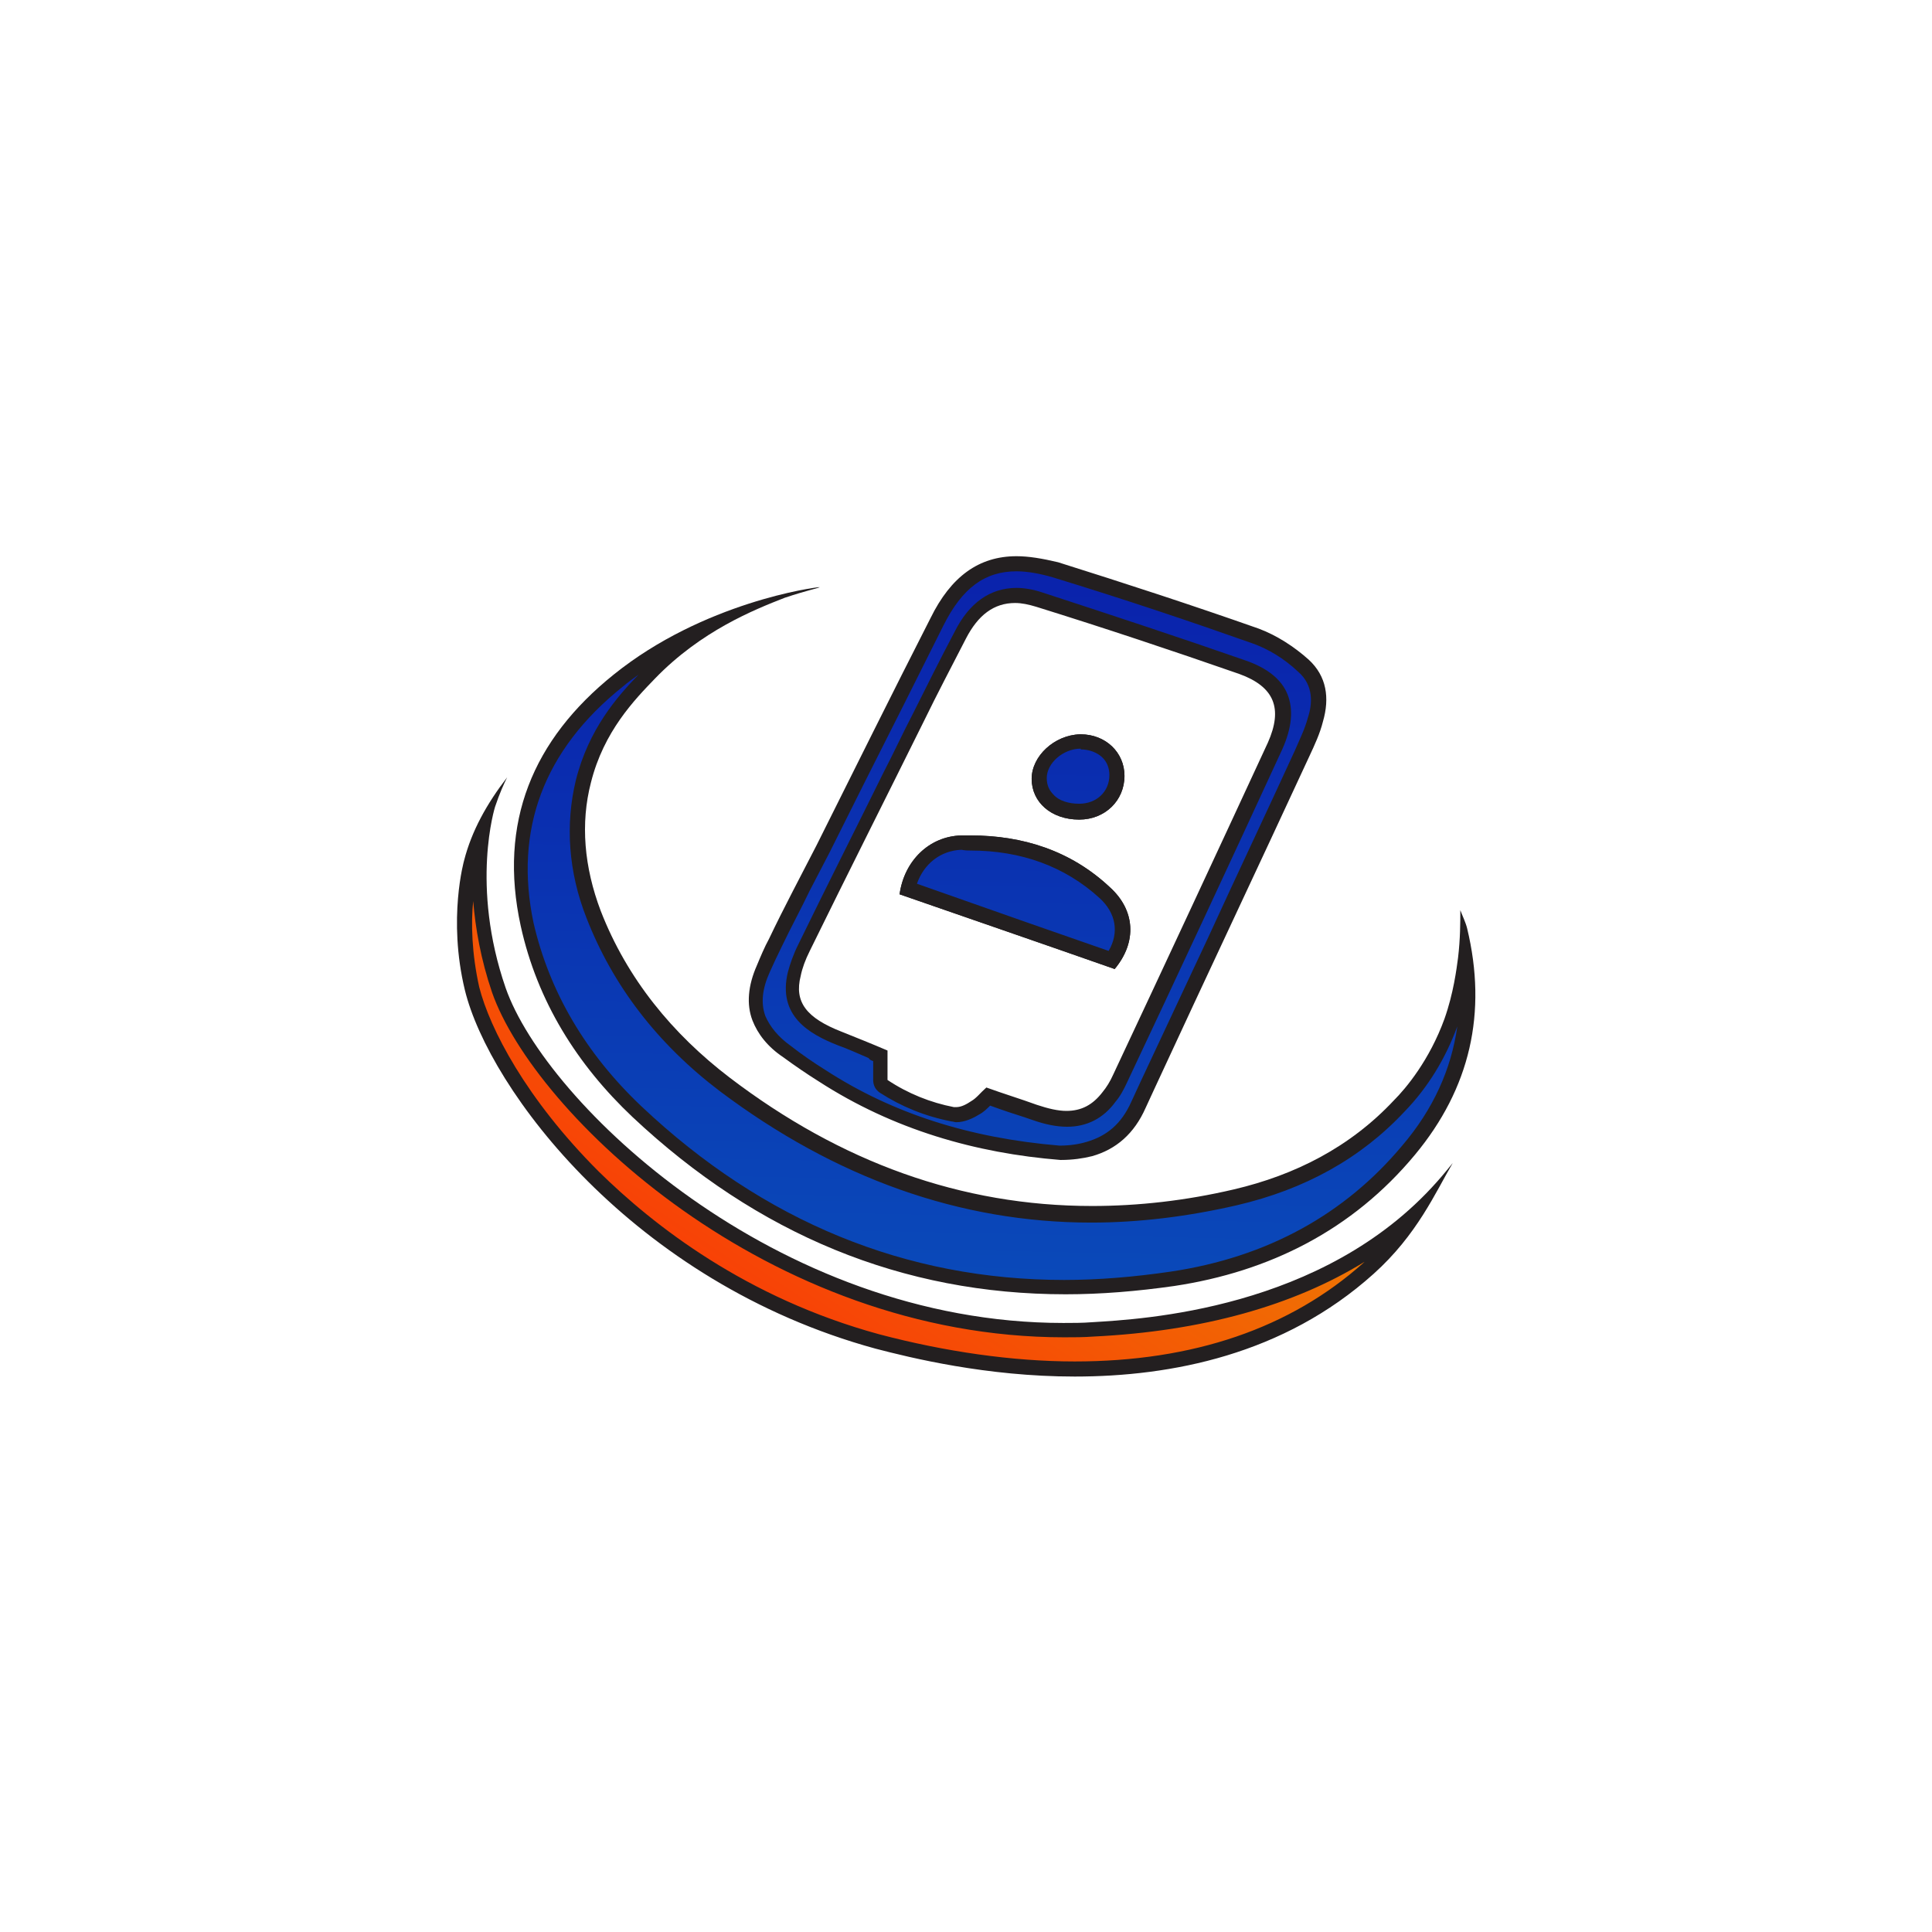 <?xml version="1.0" encoding="utf-8"?>
<!-- Generator: Adobe Illustrator 28.2.0, SVG Export Plug-In . SVG Version: 6.00 Build 0)  -->
<svg version="1.1" id="Layer_1" xmlns="http://www.w3.org/2000/svg" xmlns:xlink="http://www.w3.org/1999/xlink" x="0px" y="0px"
	 viewBox="0 0 256 256" style="enable-background:new 0 0 256 256;" xml:space="preserve">
<style type="text/css">
	.st0{fill:url(#SVGID_1_);stroke:#231F20;stroke-width:2;stroke-miterlimit:10;}
	.st1{fill:url(#SVGID_00000134937636959288845100000016271785957067343004_);stroke:#231F20;stroke-width:2;stroke-miterlimit:10;}
	.st2{fill:url(#SVGID_00000102543403556403064650000002927464703128171666_);stroke:#231F20;stroke-width:2;stroke-miterlimit:10;}
	.st3{fill:url(#SVGID_00000092424440727928313120000000924214617983205298_);stroke:#231F20;stroke-width:2;stroke-miterlimit:10;}
	.st4{fill:url(#SVGID_00000091714240542764172560000013878498999447398824_);stroke:#231F20;stroke-width:2;stroke-miterlimit:10;}
	.st5{fill:url(#SVGID_00000166649070985963928490000004651600074601760149_);stroke:#231F20;stroke-width:2;stroke-miterlimit:10;}
	.st6{fill:url(#SVGID_00000013913638999100781000000015105741021044393138_);stroke:#231F20;stroke-width:2;stroke-miterlimit:10;}
	.st7{fill:url(#SVGID_00000059303750719087625650000017630180051212047769_);}
	.st8{fill:#231F20;}
	.st9{fill:url(#SVGID_00000156589162242589233400000011340919703925555613_);}
	.st10{fill:url(#SVGID_00000181806052446543409320000006341313608075844777_);}
	.st11{fill:url(#SVGID_00000093874160565329208100000008183206401803337092_);}
	.st12{fill:url(#SVGID_00000060742330351051145110000001638192068503910023_);}
	.st13{fill:url(#SVGID_00000057117117920233852700000015999468292677108921_);}
	.st14{fill:url(#SVGID_00000051376652687107108370000017074229272650833824_);}
	.st15{fill:url(#SVGID_00000002375356739773439740000017151845722724728760_);stroke:#231F20;stroke-width:2;stroke-miterlimit:10;}
	.st16{fill:url(#SVGID_00000044163930029728537710000002431256932682673808_);stroke:#231F20;stroke-width:2;stroke-miterlimit:10;}
	.st17{fill:url(#SVGID_00000165936779990723820130000016307375837735831180_);stroke:#231F20;stroke-width:2;stroke-miterlimit:10;}
	.st18{fill:url(#SVGID_00000147915309374600330170000009807313905066671264_);stroke:#231F20;stroke-width:2;stroke-miterlimit:10;}
	.st19{fill:url(#SVGID_00000182516693304335665350000001722931820623672989_);stroke:#231F20;stroke-width:2;stroke-miterlimit:10;}
	.st20{fill:url(#SVGID_00000030472113170219449770000014653939497730794164_);stroke:#231F20;stroke-width:2;stroke-miterlimit:10;}
	.st21{fill:url(#SVGID_00000018959200655355379450000014027205006937489812_);stroke:#231F20;stroke-width:2;stroke-miterlimit:10;}
	.st22{fill:url(#SVGID_00000152253888068061687790000012927514534456837787_);}
	.st23{fill:url(#SVGID_00000010269848356859574790000011145282112331868296_);}
	.st24{fill:#0A558C;stroke:#231F20;stroke-width:2;stroke-miterlimit:10;}
	
		.st25{fill:url(#SVGID_00000155864752872291517800000018131124752877901455_);stroke:#231F20;stroke-width:2;stroke-linecap:round;stroke-linejoin:round;stroke-miterlimit:10;}
	.st26{fill:url(#SVGID_00000098187180128220446440000016567583929673592709_);}
	.st27{fill:url(#SVGID_00000094587532998341338170000008008686160093532591_);}
	.st28{fill:url(#SVGID_00000165935565183568036420000014840014607927926155_);}
	.st29{fill:url(#SVGID_00000124149444386498387180000014911557317055079091_);}
	.st30{fill:url(#SVGID_00000144338708193247846830000013305055517853477030_);}
	.st31{fill:url(#SVGID_00000160873451192849840480000016139301801559527569_);}
	.st32{fill:url(#SVGID_00000024715526709610059990000002632489707096956592_);}
</style>
<g>
	<g>
		<linearGradient id="SVGID_1_" gradientUnits="userSpaceOnUse" x1="150.308" y1="98.644" x2="80.05" y2="203.858">
			<stop  offset="2.131116e-08" style="stop-color:#E79F00"/>
			<stop  offset="1" style="stop-color:#FF1909"/>
		</linearGradient>
		<path style="fill:url(#SVGID_1_);" d="M142.4,181.3c-8.3,0-17.4-1.3-26.2-3.7c-31-8.5-50.3-32.9-53.7-46.7
			c-2.2-9-0.1-16.6-0.1-16.7c0.4-1.4,0.9-2.7,1.5-4.1c-0.6,4.3-1,11.9,2.2,20.9c5.5,15.7,36.1,45.1,74.9,45.1c0,0,0,0,0,0
			c1.3,0,2.6,0,3.8-0.1c18-0.9,32.3-5.9,42.4-14.9c-1.5,2.3-3.4,4.6-5.9,6.9C171.4,176.9,158.3,181.3,142.4,181.3z"/>
		<path class="st8" d="M62.7,119.4c0.3,3.6,1,7.7,2.5,12.1c5.6,16,36.5,45.7,75.8,45.7c1.3,0,2.6,0,3.9-0.1
			c14.4-0.7,26.5-4.1,35.9-9.9c0,0-0.1,0.1-0.1,0.1c-9.7,8.7-22.6,13.1-38.3,13.1c-8.2,0-17.2-1.3-25.9-3.6
			c-17.6-4.8-29.9-14.4-37.2-21.6c-9.6-9.6-14.4-18.9-15.8-24.4C62.5,126.3,62.4,122.3,62.7,119.4 M67.2,103L67.2,103L67.2,103z
			 M67.2,103c-2.7,3.5-4.7,7.1-5.7,11c0,0-2.2,7.7,0.1,17.2c3.2,13.1,22.2,38.7,54.4,47.5c4.6,1.2,14.7,3.7,26.4,3.7
			c12.8,0,27.7-2.9,39.6-13.6c5.8-5.2,8.2-10.8,10.5-14.7c-0.5,0.6-1.2,1.5-2.1,2.5c-15.1,17-39.2,18.2-45.7,18.6
			c-1.3,0.1-2.5,0.1-3.8,0.1c-38.2,0-68.6-29.2-73.9-44.4c-4.7-13.6-1.4-24-1.4-24C66.2,105.1,66.8,103.8,67.2,103L67.2,103z"/>
	</g>
	<g>
		<g>
			
				<linearGradient id="SVGID_00000101808098906682659900000008636012381187904689_" gradientUnits="userSpaceOnUse" x1="134.341" y1="1.062" x2="128.323" y2="283.396">
				<stop  offset="4.470681e-03" style="stop-color:#0A00A0"/>
				<stop  offset="1" style="stop-color:#0A7BCA"/>
			</linearGradient>
			<path style="fill:url(#SVGID_00000101808098906682659900000008636012381187904689_);" d="M141.1,170.7
				c-21.2,0-40.3-7.8-56.7-23.3c-7.6-7.1-12.5-15.5-14.5-24.8c-2.8-12.8,1.2-23.7,11.9-32.4c4-3.2,8.2-5.5,12.2-7.2
				c-2.6,1.6-5.4,3.7-8,6.4c-2.8,2.9-7,7.2-8.7,14.2c-1.4,5.7-1,11.6,1.4,17.6c3.4,8.8,9.2,16.4,17.4,22.6
				c15.1,11.4,31.4,17.2,48.6,17.2c0,0,0,0,0,0c6.2,0,12.6-0.8,19-2.2c8.8-2,16.1-6.1,21.7-12.1c3.1-3.3,5.4-7.1,6.9-11.2
				c1.2-3.5,1.7-6.9,1.8-8.3c0,0,0,0,0,0c1.3,9.3-1.2,17.8-7.5,25.3c-7.7,9.3-18.3,15.1-31.3,17.1
				C150.5,170.3,145.7,170.7,141.1,170.7z"/>
			<path class="st8" d="M108.6,79.8L108.6,79.8L108.6,79.8 M84.6,89.4c-2.8,2.9-6.6,7.2-8.3,14c-1.4,5.8-1,12.1,1.4,18.2
				c3.5,9,9.4,16.7,17.7,23c15.3,11.5,31.8,17.4,49.2,17.4c6.3,0,12.8-0.8,19.3-2.3c9-2.1,16.4-6.2,22.2-12.4
				c3.2-3.3,5.5-7.2,7-11.3c-0.8,5.7-3.2,11-7.3,15.8c-7.6,9.1-17.9,14.8-30.7,16.7c-4.8,0.7-9.5,1.1-14.1,1.1
				c-20.9,0-39.8-7.7-56-23c-7.4-7-12.2-15.2-14.3-24.3C68.1,110,72,99.4,82.5,91C83.2,90.4,83.9,89.9,84.6,89.4 M108.6,77.8
				c-0.6,0-15.4,2-27.3,11.6c-10.7,8.6-15.3,19.6-12.3,33.3c2.2,10,7.5,18.4,14.8,25.3c16.6,15.6,35.8,23.5,57.4,23.5
				c4.7,0,9.5-0.4,14.4-1.1c12.6-1.9,23.6-7.4,31.9-17.4c7.3-8.8,9.6-18.8,6.9-30c-0.2-0.8-0.6-1.6-0.9-2.4c0,1.6,0,3.8-0.3,6.3
				c-0.2,1.5-0.6,4.7-1.8,8.1c-2,5.5-5.1,9.2-6.7,10.8c-5.8,6.2-13.1,9.9-21.2,11.8c-6.4,1.5-12.7,2.2-18.8,2.2
				c-17.3,0-33.3-5.8-48-17c-7.6-5.8-13.6-13.1-17.1-22.1c-2.2-5.8-2.7-11.6-1.3-17c1.7-6.8,5.8-11,8.5-13.8
				c6.1-6.3,13.1-9.1,17.2-10.7C107,78.2,108.6,77.9,108.6,77.8C108.6,77.8,108.6,77.8,108.6,77.8L108.6,77.8z"/>
		</g>
		<g>
			<g>
				
					<linearGradient id="SVGID_00000053531311315588365590000015484523728294027907_" gradientUnits="userSpaceOnUse" x1="137.031" y1="5.688" x2="131.376" y2="271.027">
					<stop  offset="4.470681e-03" style="stop-color:#0A00A0"/>
					<stop  offset="1" style="stop-color:#0A7BCA"/>
				</linearGradient>
				<path style="fill:url(#SVGID_00000053531311315588365590000015484523728294027907_);" d="M120.4,117.8c0.8-3.6,3.6-6,7.1-6.1
					c0.4,0,0.8,0,1.2,0c7,0,13,2.2,17.8,6.6c2.8,2.5,3.1,5.9,0.9,8.9L120.4,117.8z"/>
				<path class="st8" d="M128.6,112.7L128.6,112.7c6.7,0,12.5,2.1,17.1,6.3c2.2,2,2.6,4.6,1.2,7l-10.9-3.8
					c-4.8-1.7-9.7-3.4-14.5-5.1c0.9-2.6,3.1-4.4,5.9-4.5C127.9,112.7,128.3,112.7,128.6,112.7 M128.6,110.7c-0.4,0-0.8,0-1.2,0
					c-4.3,0.1-7.6,3.4-8.2,7.8c9.5,3.3,19.1,6.6,28.5,9.9c3-3.6,2.7-7.8-0.6-10.8C141.9,112.7,135.5,110.7,128.6,110.7L128.6,110.7z
					"/>
			</g>
			<g>
				
					<linearGradient id="SVGID_00000017507087190595827650000009549932274222042543_" gradientUnits="userSpaceOnUse" x1="144.783" y1="9.662" x2="139.459" y2="259.439">
					<stop  offset="4.470681e-03" style="stop-color:#0A00A0"/>
					<stop  offset="1" style="stop-color:#0A7BCA"/>
				</linearGradient>
				<path style="fill:url(#SVGID_00000017507087190595827650000009549932274222042543_);" d="M142.9,107.6c-1.7,0-3.2-0.5-4.2-1.5
					c-0.8-0.8-1.2-1.8-1.2-2.9c0-2.5,2.6-4.9,5.4-4.9l0.1,0c1.4,0,2.7,0.5,3.6,1.4c0.8,0.8,1.2,1.9,1.2,3.1
					C147.9,105.6,145.8,107.6,142.9,107.6L142.9,107.6z"/>
				<path class="st8" d="M143.2,99.3c1.1,0,2.2,0.4,2.9,1.1c0.6,0.6,0.9,1.4,0.9,2.3c0,2.2-1.7,3.8-4,3.8c-1.4,0-2.7-0.4-3.4-1.2
					c-0.6-0.6-0.9-1.3-0.9-2.2c0-2,2.2-3.9,4.5-3.9L143.2,99.3 M143.2,97.3c0,0-0.1,0-0.1,0c-3.4,0.1-6.4,2.9-6.4,5.9
					c0,3.1,2.6,5.4,6.3,5.4c0,0,0,0,0,0c3.4,0,6-2.5,6-5.8C149,99.7,146.5,97.3,143.2,97.3L143.2,97.3z"/>
			</g>
			<g>
				
					<linearGradient id="SVGID_00000021829027180889580830000016193551920809329849_" gradientUnits="userSpaceOnUse" x1="139.954" y1="-7.39" x2="133.648" y2="288.47">
					<stop  offset="4.470681e-03" style="stop-color:#0A00A0"/>
					<stop  offset="1" style="stop-color:#0A7BCA"/>
				</linearGradient>
				<path style="fill:url(#SVGID_00000021829027180889580830000016193551920809329849_);" d="M140.4,152.6c-12-1-22.6-4.4-31.5-10.2
					c-1.6-1-3.2-2.2-4.6-3.2c-1.9-1.3-3.1-2.8-3.7-4.4c-0.7-2-0.5-4.1,0.6-6.6c0.5-1.2,1.1-2.3,1.6-3.5c1.2-2.5,2.5-5,3.7-7.4
					c0.9-1.7,1.7-3.3,2.5-5l4.8-9.5c3.4-6.9,6.9-13.8,10.4-20.6c2.6-5.2,6-7.6,10.5-7.6c1.5,0,3.3,0.3,5.1,0.9
					c9.7,3,18.4,5.9,26.6,8.8c2,0.7,4.2,2,6.3,3.9c2.5,2.2,2.3,5.1,1.7,7.1c-0.5,1.5-1.1,3-1.8,4.4c-3.8,8.2-7.6,16.4-11.5,24.6
					c-3,6.5-6,12.9-9,19.4l-1.2,2.6c-1.4,3.1-3.6,5-6.5,5.8c-1.1,0.3-2.4,0.5-3.9,0.5H140.4z M132.9,146c1.4,0.5,2.8,0.9,4.2,1.4
					c1.6,0.6,3,0.8,4.2,0.8c2.3,0,4.1-0.9,5.6-2.9c0.5-0.7,1-1.5,1.5-2.5c6.6-14,13.5-28.8,20.5-44c1.2-2.6,1.4-4.7,0.7-6.5
					c-0.7-1.8-2.4-3.1-5-4c-8.5-3-17.5-6-26.9-8.9c-1.1-0.3-2.2-0.5-3.1-0.5c-3.1,0-5.6,1.8-7.4,5.3c-1.9,3.7-3.7,7.3-5.6,11
					l-3.8,7.6c-3.7,7.5-7.6,15.2-11.3,22.8c-0.6,1.3-1.1,2.5-1.3,3.5c-1.2,5,2.4,7.2,6,8.6c1.4,0.5,2.7,1.1,4.2,1.7l1.3,0.5v3.2
					c0,0.3,0.2,0.6,0.4,0.8c2.7,1.8,5.7,3,9.2,3.7c0.1,0,0.3,0,0.5,0c0.9,0,1.8-0.5,2.5-0.9c0.6-0.3,1-0.8,1.5-1.3
					c0.1-0.1,0.2-0.2,0.3-0.3C131.6,145.6,132.3,145.8,132.9,146z"/>
				<path class="st8" d="M134.7,75.7c1.4,0,3.1,0.3,4.8,0.8c9.8,3,18.4,5.9,26.6,8.8c1.9,0.7,4,1.9,5.9,3.7c2.1,1.8,1.9,4.3,1.3,6.1
					c-0.4,1.5-1.1,2.9-1.7,4.3c-3.8,8.3-7.7,16.5-11.5,24.8c-3,6.4-6,12.8-9,19.2c-0.2,0.4-0.4,0.9-0.6,1.3
					c-0.2,0.4-0.4,0.9-0.6,1.3c-1.3,2.9-3.2,4.5-5.9,5.3c-1,0.3-2.2,0.5-3.6,0.5h0c-12-1-22.2-4.3-31-10c-1.6-1-3.2-2.1-4.6-3.2
					c-1.7-1.2-2.8-2.6-3.4-4c-0.6-1.7-0.4-3.6,0.6-5.8c0.5-1.1,1-2.2,1.6-3.4c1.2-2.5,2.5-4.9,3.7-7.4c0.9-1.7,1.7-3.3,2.6-5
					c1.6-3.2,3.2-6.4,4.8-9.6c3.4-6.7,6.9-13.7,10.3-20.5C127.5,77.9,130.5,75.7,134.7,75.7 M115.7,140.6v2.5c0,0.7,0.3,1.3,0.9,1.7
					c2.8,1.8,5.9,3.1,9.5,3.8c0.2,0,0.4,0.1,0.6,0.1c1.1,0,2.2-0.5,3-1c0.6-0.3,1.1-0.8,1.5-1.2c0.5,0.2,0.9,0.3,1.4,0.5
					c1.4,0.5,2.8,0.9,4.2,1.4c1.7,0.6,3.2,0.9,4.6,0.9c2.6,0,4.8-1.1,6.4-3.3c0.6-0.7,1.1-1.6,1.6-2.7c6.6-14,13.5-28.8,20.5-44
					c1.3-2.9,1.5-5.3,0.7-7.3c-0.8-2-2.7-3.5-5.6-4.5c-8.6-3-17.4-5.9-26.9-9c-1.2-0.4-2.4-0.6-3.4-0.6c-3.5,0-6.3,2-8.2,5.8
					c-1.8,3.4-3.6,7-5.6,11c-1.3,2.5-2.5,5.1-3.8,7.6c-3.7,7.5-7.6,15.2-11.3,22.8c-0.7,1.4-1.1,2.6-1.4,3.7
					c-1.4,5.8,2.8,8.2,6.6,9.7c1.4,0.5,2.7,1.1,4.1,1.7C115.2,140.4,115.4,140.5,115.7,140.6 M134.7,73.7c-5,0-8.7,2.7-11.4,8.2
					c-5.1,10-10.1,20.1-15.1,30.1c-2.1,4.1-4.3,8.2-6.3,12.4c-0.6,1.1-1.1,2.3-1.6,3.5c-1.2,2.7-1.4,5.2-0.6,7.3
					c0.7,1.8,2,3.5,4.1,4.9c1.5,1.1,3.1,2.2,4.7,3.2c9.9,6.4,20.8,9.5,32,10.4c0,0,0.1,0,0.1,0c1.5,0,2.9-0.2,4.1-0.5
					c3.2-0.9,5.6-3,7.1-6.4c0.4-0.9,0.8-1.7,1.2-2.6c6.8-14.7,13.7-29.3,20.5-44c0.7-1.5,1.4-3,1.8-4.6c0.9-3.1,0.5-6-1.9-8.2
					c-1.9-1.7-4.2-3.2-6.6-4.1c-8.8-3.1-17.7-6-26.6-8.8C138.1,74,136.3,73.7,134.7,73.7L134.7,73.7z M126.7,146.7
					c-0.1,0-0.2,0-0.3,0c-3.1-0.6-6.1-1.8-8.8-3.6v-3.9c-2.1-0.9-4.1-1.7-6.1-2.5c-4.6-1.8-6.3-3.9-5.4-7.4c0.2-1,0.6-2.1,1.2-3.3
					c5-10.2,10.1-20.3,15.1-30.4c1.8-3.7,3.7-7.3,5.6-11c1.6-3.1,3.7-4.7,6.5-4.7c0.9,0,1.8,0.2,2.8,0.5c9,2.8,18,5.8,26.9,8.9
					c4.7,1.7,5.8,4.6,3.8,9.1c-6.8,14.7-13.6,29.3-20.5,44c-0.4,0.9-0.9,1.7-1.4,2.3c-1.3,1.7-2.8,2.5-4.8,2.5
					c-1.1,0-2.4-0.3-3.9-0.8c-2.2-0.8-4.5-1.5-6.7-2.3c-0.8,0.7-1.3,1.4-2,1.8C128.1,146.3,127.4,146.7,126.7,146.7L126.7,146.7z"/>
			</g>
			<g>
				
					<linearGradient id="SVGID_00000143604848931700268070000013944067211166073472_" gradientUnits="userSpaceOnUse" x1="137.031" y1="5.688" x2="131.376" y2="271.027">
					<stop  offset="4.470681e-03" style="stop-color:#0A00A0"/>
					<stop  offset="1" style="stop-color:#0A7BCA"/>
				</linearGradient>
				<path style="fill:url(#SVGID_00000143604848931700268070000013944067211166073472_);" d="M120.4,117.8c0.8-3.6,3.6-6,7.1-6.1
					c0.4,0,0.8,0,1.2,0c7,0,13,2.2,17.8,6.6c2.8,2.5,3.1,5.9,0.9,8.9L120.4,117.8z"/>
				<path class="st8" d="M128.6,112.7L128.6,112.7c6.7,0,12.5,2.1,17.1,6.3c2.2,2,2.6,4.6,1.2,7l-10.9-3.8
					c-4.8-1.7-9.7-3.4-14.5-5.1c0.9-2.6,3.1-4.4,5.9-4.5C127.9,112.7,128.3,112.7,128.6,112.7 M128.6,110.7c-0.4,0-0.8,0-1.2,0
					c-4.3,0.1-7.6,3.4-8.2,7.8c9.5,3.3,19.1,6.6,28.5,9.9c3-3.6,2.7-7.8-0.6-10.8C141.9,112.7,135.5,110.7,128.6,110.7L128.6,110.7z
					"/>
			</g>
			<g>
				
					<linearGradient id="SVGID_00000098187490358114400770000015581723053177441727_" gradientUnits="userSpaceOnUse" x1="144.783" y1="9.662" x2="139.459" y2="259.439">
					<stop  offset="4.470681e-03" style="stop-color:#0A00A0"/>
					<stop  offset="1" style="stop-color:#0A7BCA"/>
				</linearGradient>
				<path style="fill:url(#SVGID_00000098187490358114400770000015581723053177441727_);" d="M142.9,107.6c-1.7,0-3.2-0.5-4.2-1.5
					c-0.8-0.8-1.2-1.8-1.2-2.9c0-2.5,2.6-4.9,5.4-4.9l0.1,0c1.4,0,2.7,0.5,3.6,1.4c0.8,0.8,1.2,1.9,1.2,3.1
					C147.9,105.6,145.8,107.6,142.9,107.6L142.9,107.6z"/>
				<path class="st8" d="M143.2,99.3c1.1,0,2.2,0.4,2.9,1.1c0.6,0.6,0.9,1.4,0.9,2.3c0,2.2-1.7,3.8-4,3.8c-1.4,0-2.7-0.4-3.4-1.2
					c-0.6-0.6-0.9-1.3-0.9-2.2c0-2,2.2-3.9,4.5-3.9L143.2,99.3 M143.2,97.3c0,0-0.1,0-0.1,0c-3.4,0.1-6.4,2.9-6.4,5.9
					c0,3.1,2.6,5.4,6.3,5.4c0,0,0,0,0,0c3.4,0,6-2.5,6-5.8C149,99.7,146.5,97.3,143.2,97.3L143.2,97.3z"/>
			</g>
		</g>
	</g>
</g>
</svg>
